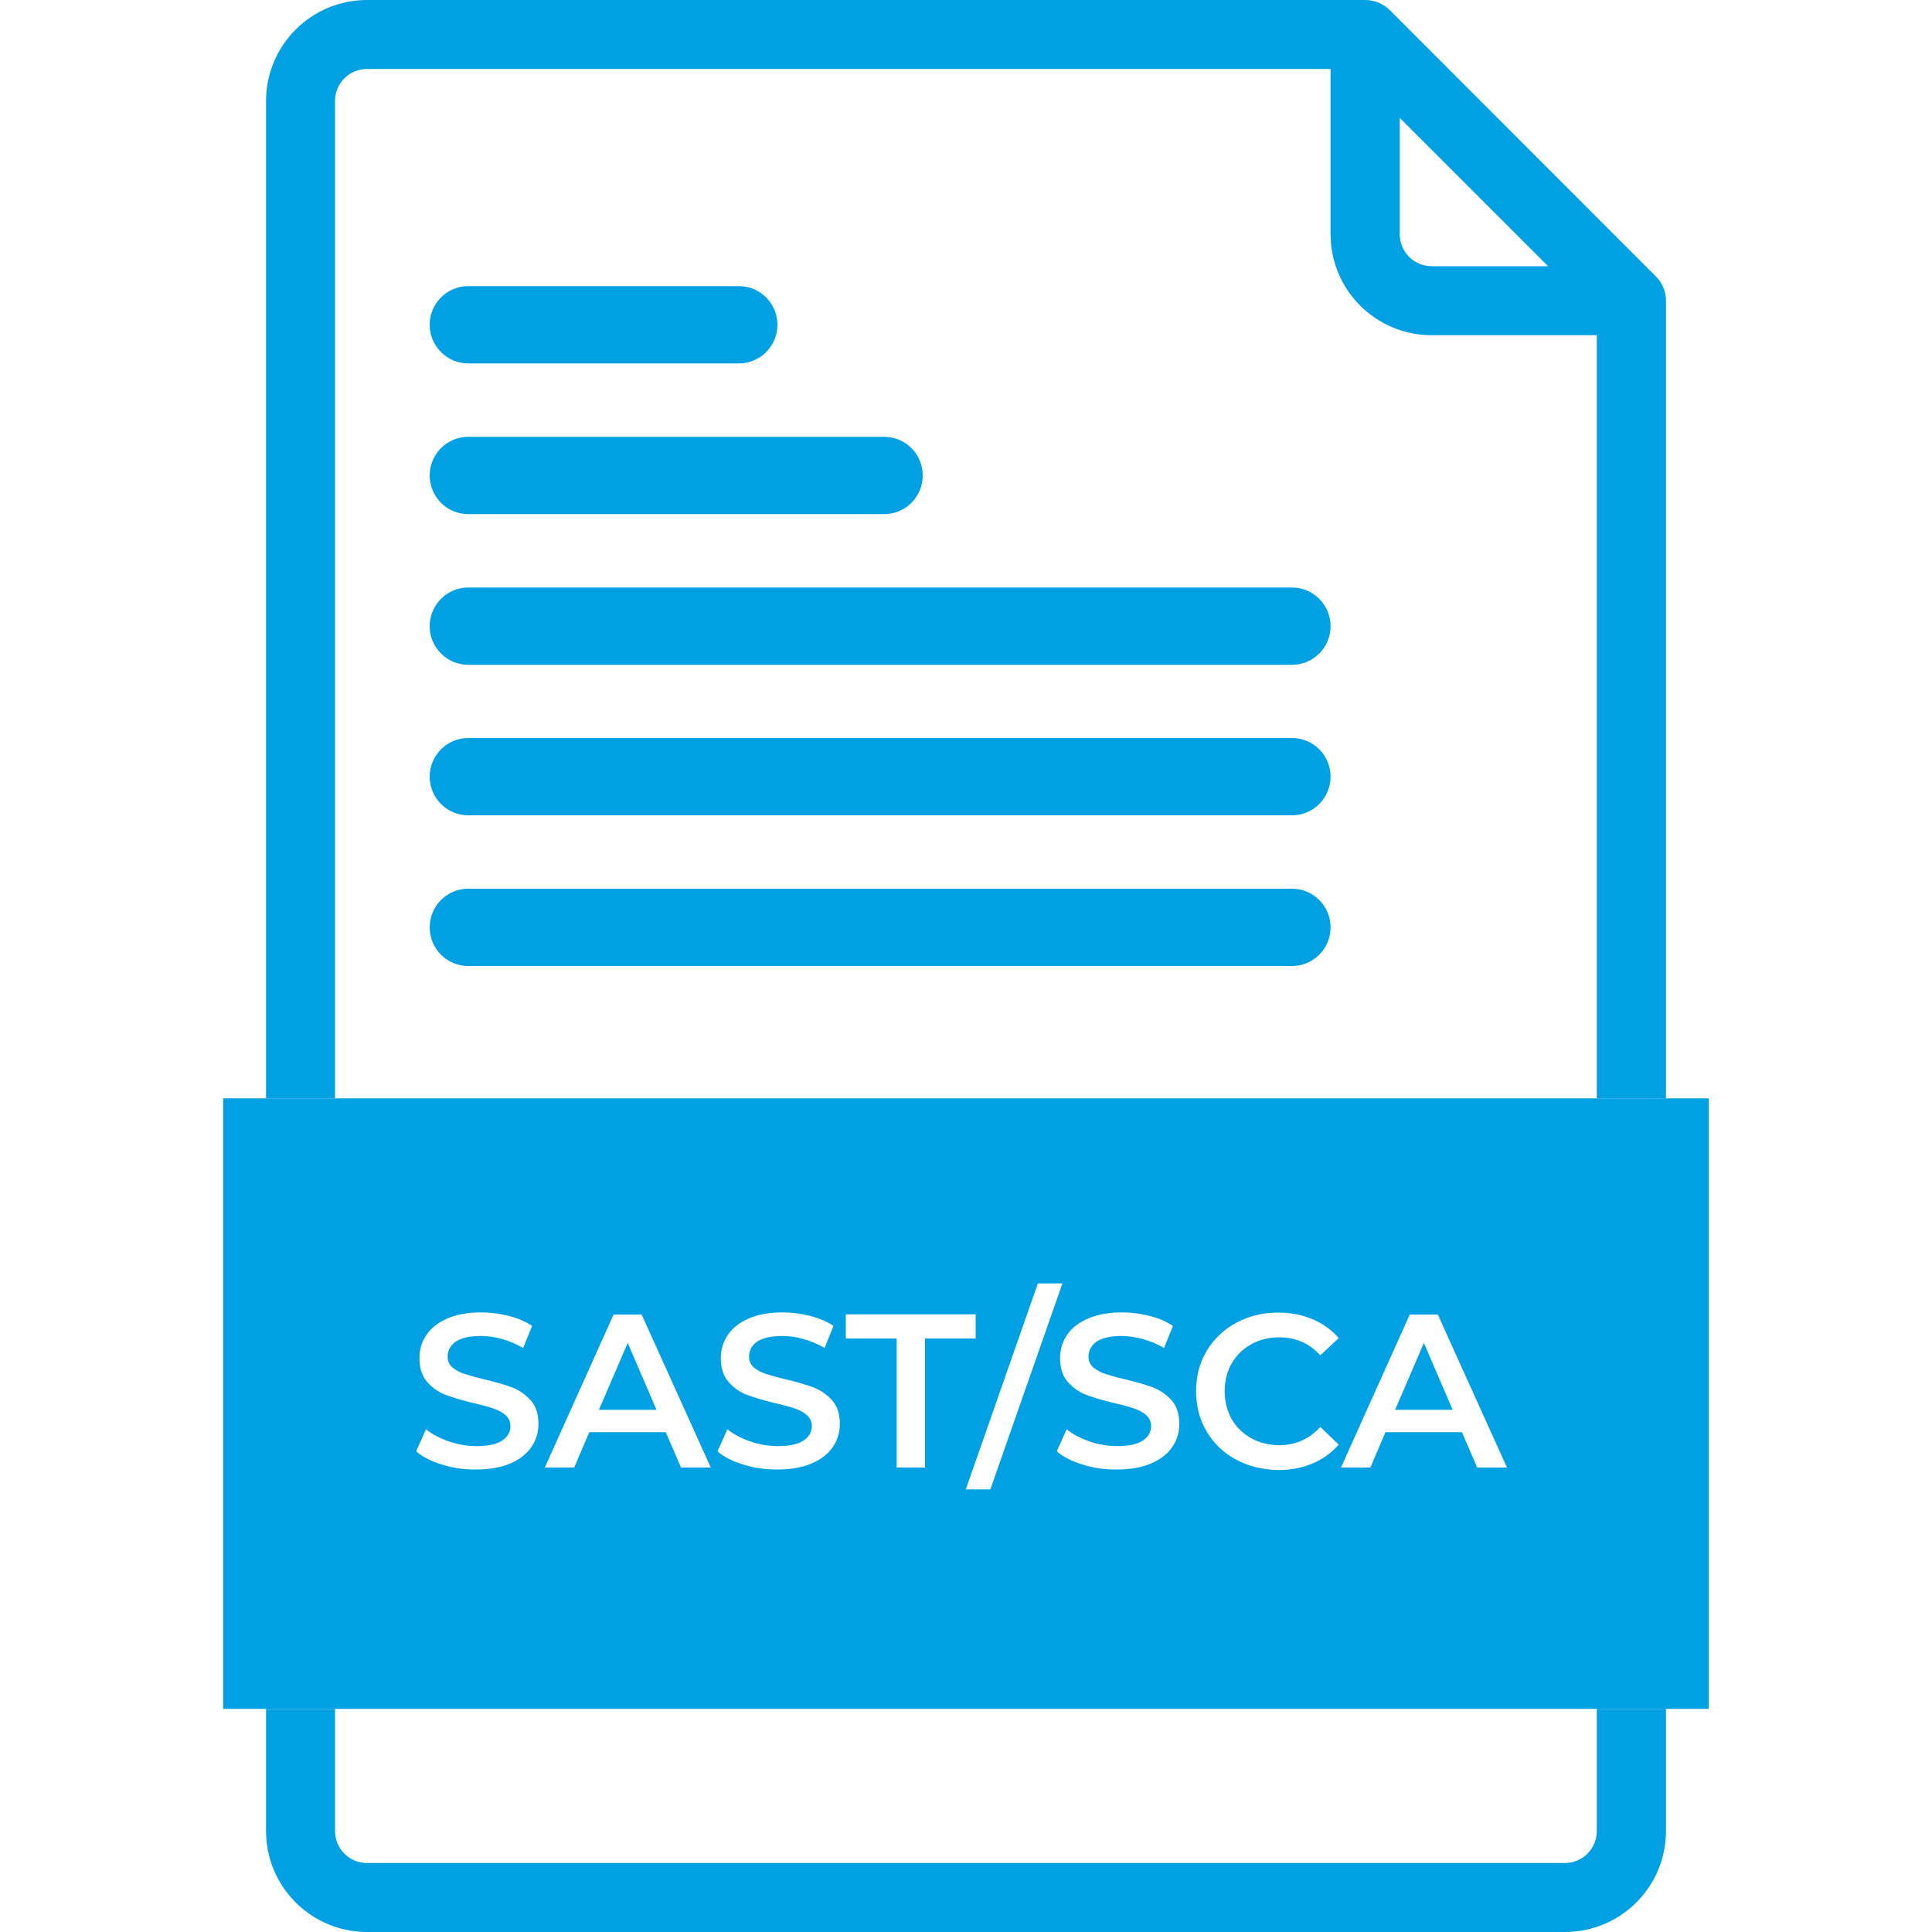 <?xml version="1.0" encoding="utf-8"?>
<!-- Generator: Adobe Illustrator 24.1.3, SVG Export Plug-In . SVG Version: 6.00 Build 0)  -->
<svg version="1.1" id="Layer_1" xmlns="http://www.w3.org/2000/svg" xmlns:xlink="http://www.w3.org/1999/xlink" x="0px" y="0px"
	 viewBox="0 0 100 100" style="enable-background:new 0 0 100 100;" xml:space="preserve">
<style type="text/css">
	.st0{fill:#00A0E3;}
	.st1{fill-rule:evenodd;clip-rule:evenodd;fill:#00A0E3;}
</style>
<g>
	<path class="st0" d="M82.65,94.77c0,0.92-0.74,1.66-1.66,1.66H19c-0.92,0-1.66-0.74-1.66-1.66v-6.32h-3.57v6.32
		c0,2.89,2.34,5.23,5.23,5.23h62c2.89,0,5.23-2.34,5.23-5.23v-6.32h-3.58V94.77z M85.7,14.3L71.93,0.52C71.59,0.19,71.14,0,70.66,0
		H19c-2.89,0-5.23,2.34-5.23,5.23v51.62h3.57V5.23c0-0.92,0.74-1.66,1.66-1.66h49.87v8.55c0,2.89,2.34,5.23,5.23,5.23h8.55v39.5
		h3.58V15.56C86.23,15.09,86.04,14.63,85.7,14.3z M74.11,13.78c-0.92,0-1.66-0.74-1.66-1.66V6.1l7.68,7.68H74.11z"/>
</g>
<path class="st0" d="M11.55,56.85v31.6h76.89v-31.6H11.55z M27.51,74.89c-0.24,0.36-0.6,0.64-1.08,0.85
	c-0.48,0.21-1.07,0.32-1.77,0.32c-0.61,0.01-1.2-0.07-1.77-0.25c-0.57-0.17-1.02-0.4-1.35-0.69l0.51-1.14
	c0.32,0.26,0.72,0.47,1.19,0.63c0.47,0.16,0.94,0.24,1.42,0.24c0.59,0,1.03-0.09,1.32-0.28c0.29-0.19,0.44-0.44,0.44-0.75
	c0-0.23-0.08-0.41-0.24-0.56c-0.16-0.15-0.37-0.26-0.62-0.35c-0.25-0.09-0.59-0.18-1.02-0.28c-0.6-0.14-1.09-0.29-1.47-0.43
	s-0.69-0.37-0.96-0.67c-0.27-0.31-0.4-0.72-0.4-1.24c0-0.44,0.12-0.84,0.36-1.19c0.24-0.36,0.6-0.64,1.07-0.85
	c0.47-0.21,1.07-0.32,1.76-0.32c0.48,0,0.96,0.06,1.43,0.18c0.47,0.12,0.87,0.29,1.21,0.52l-0.46,1.14
	c-0.35-0.2-0.71-0.36-1.09-0.46c-0.38-0.11-0.74-0.16-1.1-0.16c-0.58,0-1.01,0.1-1.3,0.29c-0.28,0.2-0.42,0.46-0.42,0.78
	c0,0.23,0.08,0.41,0.24,0.55c0.16,0.14,0.37,0.26,0.62,0.34c0.25,0.08,0.59,0.18,1.02,0.28c0.59,0.14,1.07,0.28,1.45,0.42
	c0.38,0.15,0.7,0.37,0.97,0.67c0.27,0.3,0.4,0.71,0.4,1.22C27.87,74.14,27.75,74.53,27.51,74.89z M35.25,75.96l-0.79-1.83H30.5
	l-0.78,1.83H28.2l3.56-7.92h1.45l3.58,7.92H35.25z M43.11,74.89c-0.24,0.36-0.6,0.64-1.08,0.85c-0.48,0.21-1.07,0.32-1.77,0.32
	c-0.61,0.01-1.2-0.07-1.77-0.25c-0.57-0.17-1.02-0.4-1.35-0.69l0.51-1.14c0.32,0.26,0.72,0.47,1.19,0.63
	c0.47,0.16,0.94,0.24,1.42,0.24c0.59,0,1.03-0.09,1.32-0.28c0.29-0.19,0.44-0.44,0.44-0.75c0-0.23-0.08-0.41-0.24-0.56
	c-0.16-0.15-0.37-0.26-0.62-0.35c-0.25-0.09-0.59-0.18-1.02-0.28c-0.6-0.14-1.09-0.29-1.47-0.43s-0.69-0.37-0.96-0.67
	c-0.27-0.31-0.4-0.72-0.4-1.24c0-0.44,0.12-0.84,0.36-1.19c0.24-0.36,0.6-0.64,1.07-0.85c0.47-0.21,1.07-0.32,1.76-0.32
	c0.48,0,0.96,0.06,1.43,0.18c0.47,0.12,0.87,0.29,1.21,0.52l-0.46,1.14c-0.35-0.2-0.71-0.36-1.09-0.46
	c-0.38-0.11-0.74-0.16-1.1-0.16c-0.58,0-1.01,0.1-1.3,0.29c-0.28,0.2-0.42,0.46-0.42,0.78c0,0.23,0.08,0.41,0.24,0.55
	c0.16,0.14,0.37,0.26,0.62,0.34c0.25,0.08,0.59,0.18,1.02,0.28c0.59,0.14,1.07,0.28,1.45,0.42c0.38,0.15,0.7,0.37,0.97,0.67
	c0.27,0.3,0.4,0.71,0.4,1.22C43.47,74.14,43.35,74.53,43.11,74.89z M47.88,75.96h-1.47v-6.68h-2.63v-1.25h6.72v1.25h-2.62V75.96z
	 M49.99,77.09l3.73-10.66h1.27l-3.73,10.66H49.99z M60.68,74.89c-0.24,0.36-0.6,0.64-1.08,0.85c-0.48,0.21-1.07,0.32-1.77,0.32
	c-0.62,0.01-1.21-0.07-1.78-0.25c-0.57-0.17-1.02-0.4-1.35-0.69l0.51-1.14c0.32,0.26,0.72,0.47,1.19,0.63
	c0.47,0.16,0.95,0.24,1.42,0.24c0.59,0,1.03-0.09,1.32-0.28c0.29-0.19,0.44-0.44,0.44-0.75c0-0.23-0.08-0.41-0.24-0.56
	c-0.16-0.15-0.37-0.26-0.62-0.35c-0.25-0.09-0.59-0.18-1.02-0.28c-0.6-0.14-1.09-0.29-1.47-0.43c-0.37-0.14-0.69-0.37-0.96-0.67
	c-0.27-0.31-0.4-0.72-0.4-1.24c0-0.44,0.12-0.84,0.36-1.19c0.24-0.36,0.6-0.64,1.08-0.85s1.07-0.32,1.76-0.32
	c0.48,0,0.96,0.06,1.43,0.18s0.87,0.29,1.21,0.52l-0.46,1.14c-0.35-0.2-0.71-0.36-1.09-0.46c-0.38-0.1-0.74-0.16-1.1-0.16
	c-0.58,0-1.01,0.1-1.3,0.29c-0.28,0.2-0.42,0.46-0.42,0.78c0,0.23,0.08,0.41,0.24,0.55c0.16,0.14,0.37,0.26,0.62,0.34
	c0.25,0.08,0.59,0.18,1.02,0.28c0.59,0.14,1.07,0.28,1.45,0.42c0.38,0.15,0.7,0.37,0.97,0.67c0.27,0.3,0.4,0.71,0.4,1.22
	C61.04,74.14,60.92,74.53,60.68,74.89z M63.75,73.45c0.24,0.42,0.58,0.75,1.01,0.99s0.92,0.36,1.46,0.36c0.84,0,1.54-0.31,2.12-0.94
	l0.95,0.91c-0.37,0.43-0.82,0.76-1.36,0.98c-0.54,0.23-1.13,0.34-1.78,0.34c-0.8-0.02-1.52-0.19-2.17-0.54
	c-0.65-0.35-1.15-0.83-1.52-1.45s-0.55-1.32-0.55-2.09c0-0.78,0.18-1.48,0.55-2.09c0.37-0.62,0.88-1.1,1.52-1.45
	c0.65-0.35,1.37-0.53,2.17-0.53c0.65,0,1.24,0.11,1.78,0.34c0.54,0.23,0.99,0.55,1.36,0.98l-0.95,0.89
	c-0.57-0.62-1.28-0.93-2.12-0.93c-0.54,0-1.03,0.12-1.46,0.36s-0.77,0.57-1.01,0.99s-0.36,0.9-0.36,1.44
	C63.39,72.55,63.51,73.02,63.75,73.45z M76.46,75.96l-0.79-1.83h-3.96l-0.78,1.83h-1.52l3.56-7.92h1.45L78,75.96H76.46z"/>
<path class="st0" d="M31,72.97l1.49-3.46l1.49,3.46H31z"/>
<path class="st0" d="M72.21,72.97l1.49-3.46l1.49,3.46H72.21z"/>
<path class="st1" d="M45.77,22.61c1.1,0,1.99,0.9,1.99,2s-0.89,2-1.99,2H24.23c-1.1,0-1.99-0.9-1.99-2s0.89-2,1.99-2H45.77z"/>
<path class="st1" d="M66.88,30.41c1.1,0,1.99,0.9,1.99,2c0,1.1-0.89,2-1.99,2H24.23c-1.1,0-1.99-0.9-1.99-2c0-1.1,0.89-2,1.99-2
	H66.88z"/>
<path class="st1" d="M66.88,38.2c1.1,0,1.99,0.9,1.99,2s-0.89,2-1.99,2H24.23c-1.1,0-1.99-0.9-1.99-2s0.89-2,1.99-2H66.88z"/>
<path class="st1" d="M66.88,46c1.1,0,1.99,0.9,1.99,2s-0.89,2-1.99,2H24.23c-1.1,0-1.99-0.9-1.99-2s0.89-2,1.99-2H66.88z"/>
<path class="st1" d="M38.25,14.81c1.1,0,1.99,0.9,1.99,2s-0.89,2-1.99,2H24.23c-1.1,0-1.99-0.9-1.99-2s0.89-2,1.99-2
	C24.23,14.81,38.25,14.81,38.25,14.81z"/>
</svg>
